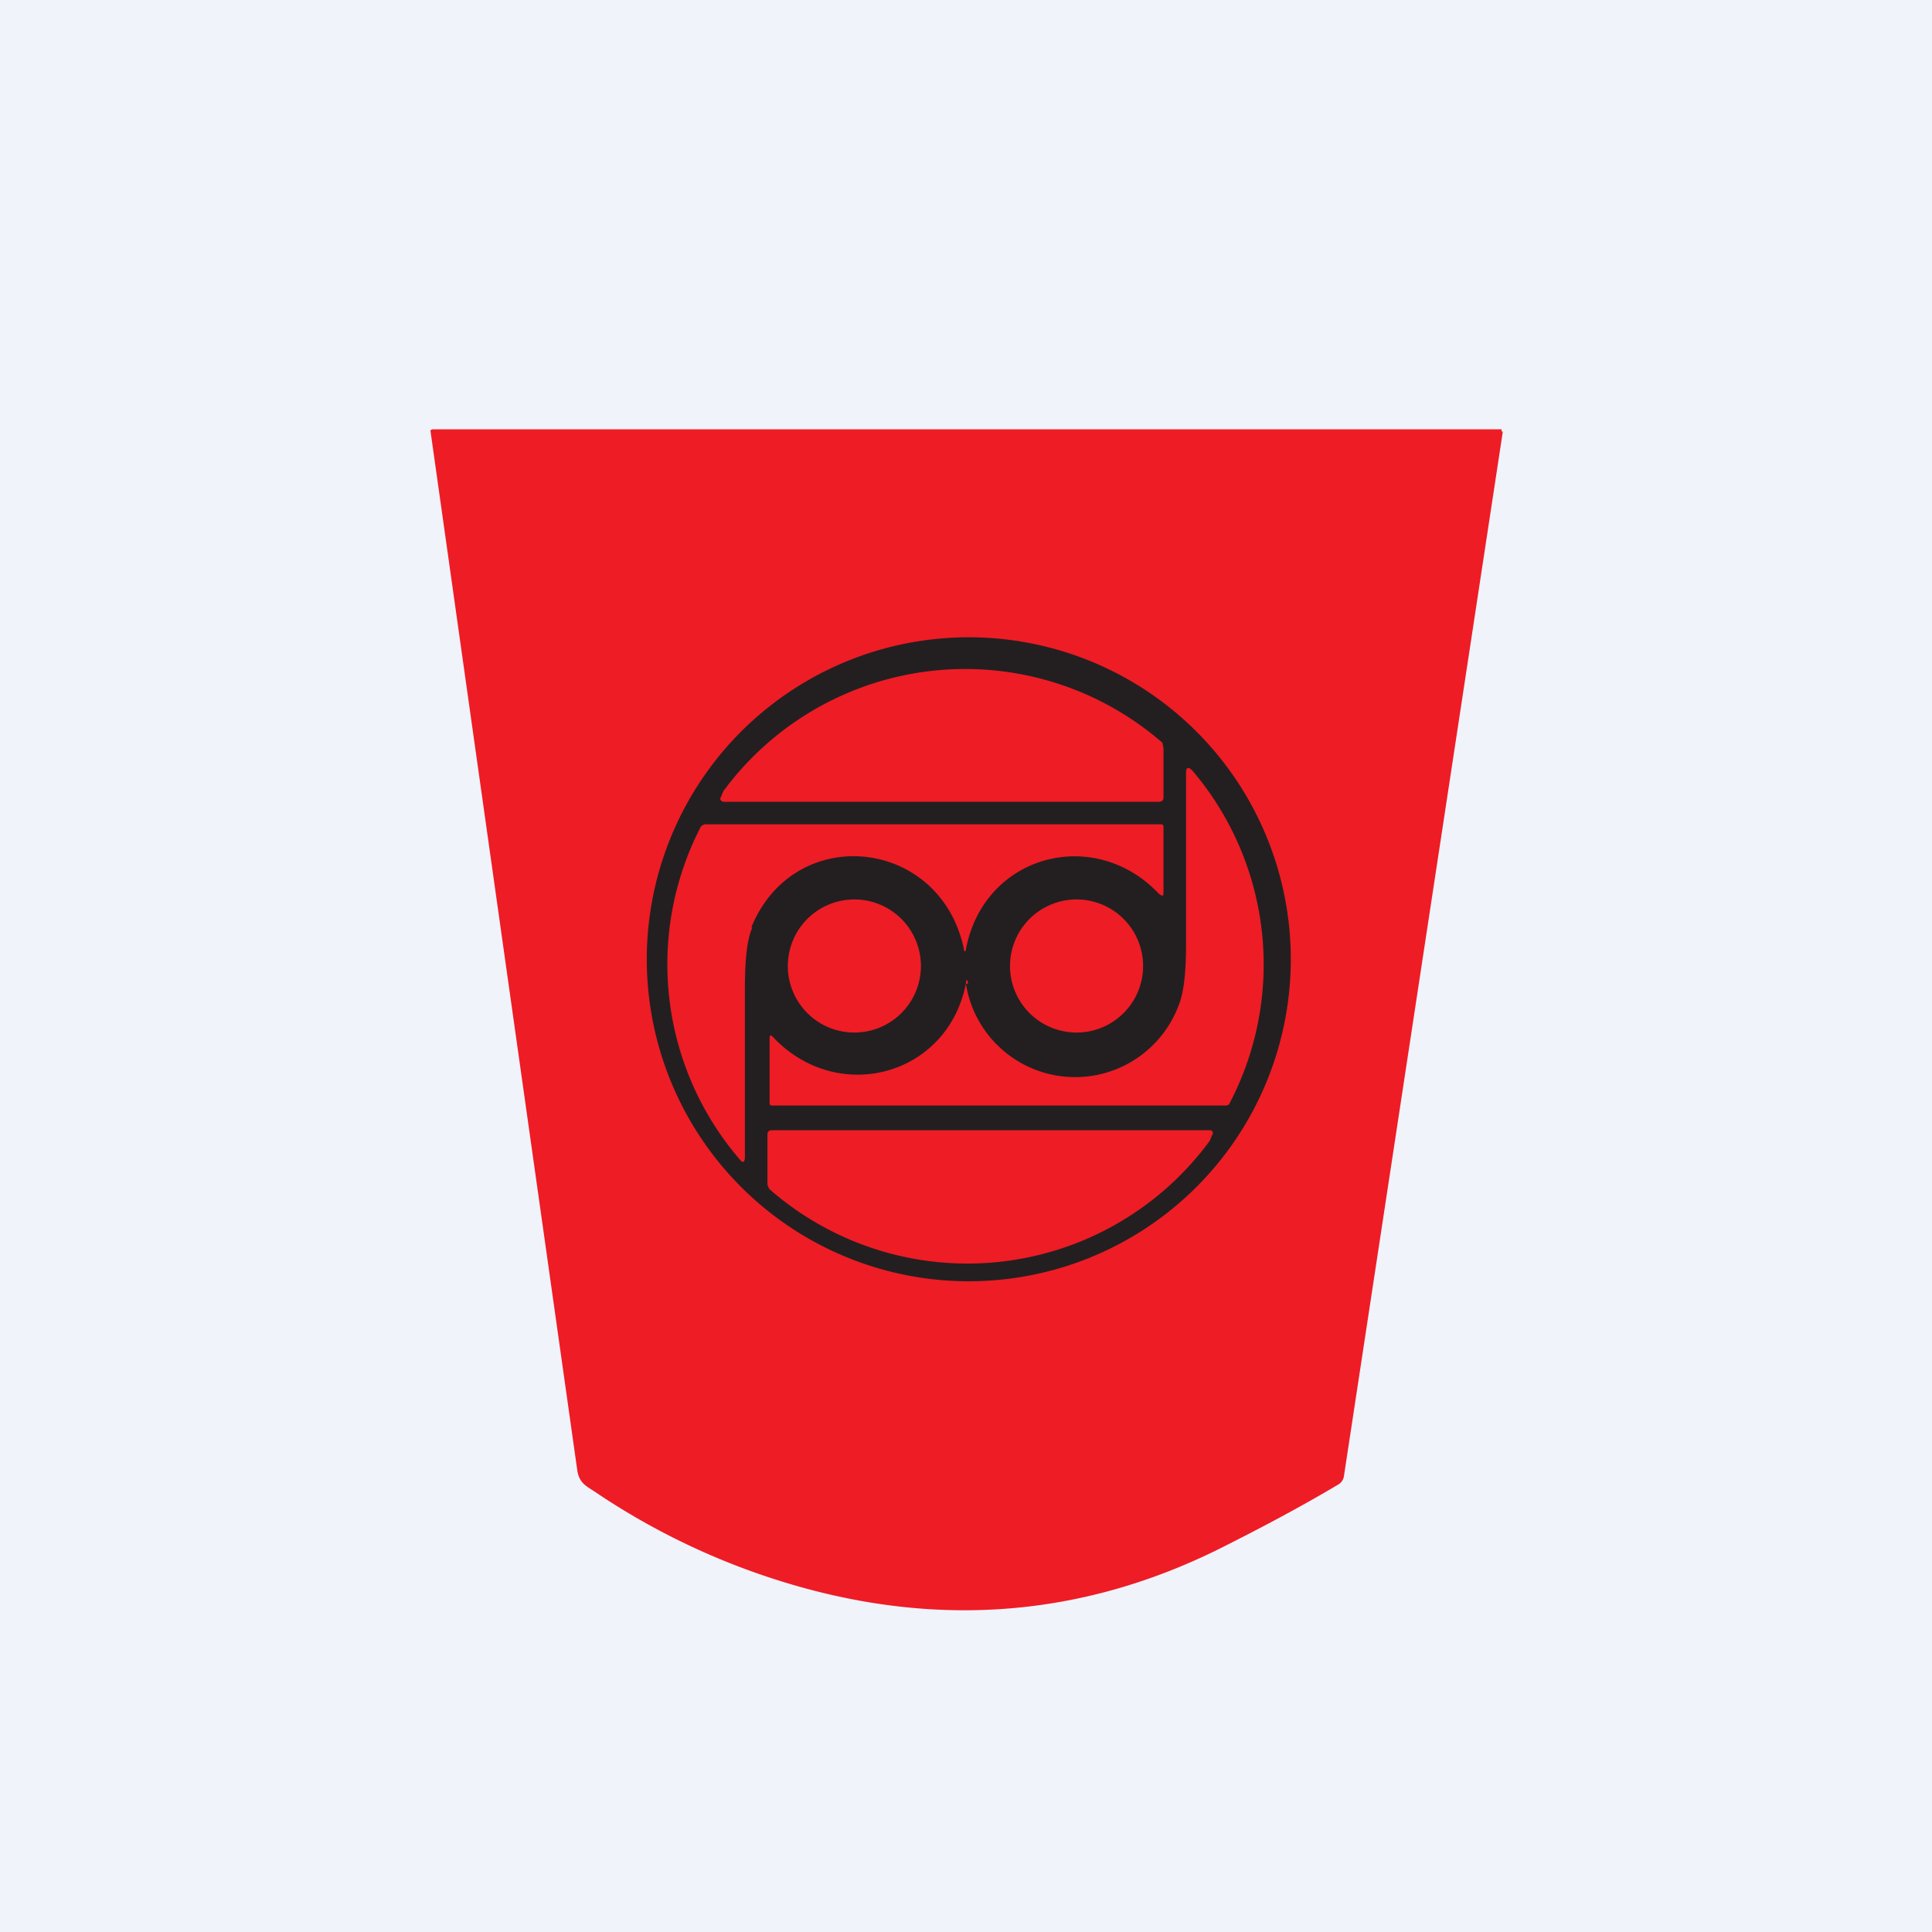 <!-- by TradingView --><svg width="18" height="18" viewBox="0 0 18 18" xmlns="http://www.w3.org/2000/svg"><path fill="#F0F3FA" d="M0 0h18v18H0z"/><path d="m14 4.03-1.48 9.73a.11.11 0 0 1-.05.07c-.37.22-.75.42-1.13.61-1.22.6-2.5.72-3.83.36a6.6 6.6 0 0 1-1.98-.91c-.08-.05-.13-.08-.15-.18a27523.59 27523.59 0 0 1-1.37-9.7.04.04 0 0 1 .03-.01h9.94a.02.02 0 0 1 .01 0v.02H14Z" fill="#EE1C25"/><path fill-rule="evenodd" d="M11.77 10.15a3 3 0 1 0-5.54-2.3 3 3 0 0 0 5.54 2.3ZM6.74 7.47a.03.03 0 0 1-.02-.01.03.03 0 0 1-.01-.02l.03-.07a2.8 2.8 0 0 1 4.09-.45l.01.05v.46c0 .02-.01.04-.04.04H6.74ZM9 9.17a1.03 1.03 0 0 0 1.98.2c.05-.12.07-.31.07-.58V7.2c0-.05.02-.06.06-.02a2.79 2.79 0 0 1 .34 3.11.06.06 0 0 1-.04.01H7.19a.02.02 0 0 1-.02-.02v-.6c0-.04.01-.04.03-.02.6.64 1.63.37 1.8-.5 0-.04.01-.04.02 0Zm-2-.53c.4-.98 1.76-.84 1.98.2 0 .03.02.03.02 0 .17-.88 1.2-1.15 1.8-.51.03.02.04.02.04-.01V7.7a.02.02 0 0 0-.02-.02H6.57a.06.06 0 0 0-.05.04 2.79 2.79 0 0 0 .37 3.08c.03.04.05.03.05-.02V9.22c0-.28.02-.47.07-.58Zm.96.98a.62.62 0 1 0 0-1.24.62.62 0 0 0 0 1.24ZM10.65 9a.62.62 0 1 1-1.24 0 .62.62 0 0 1 1.24 0Zm.62 1.53h.01a.03.03 0 0 1 .02.02v.01l-.03.07a2.8 2.8 0 0 1-4.1.45.12.12 0 0 1-.02-.05v-.46c0-.03.02-.04.04-.04h4.08Z" fill="#231F20"/></svg>